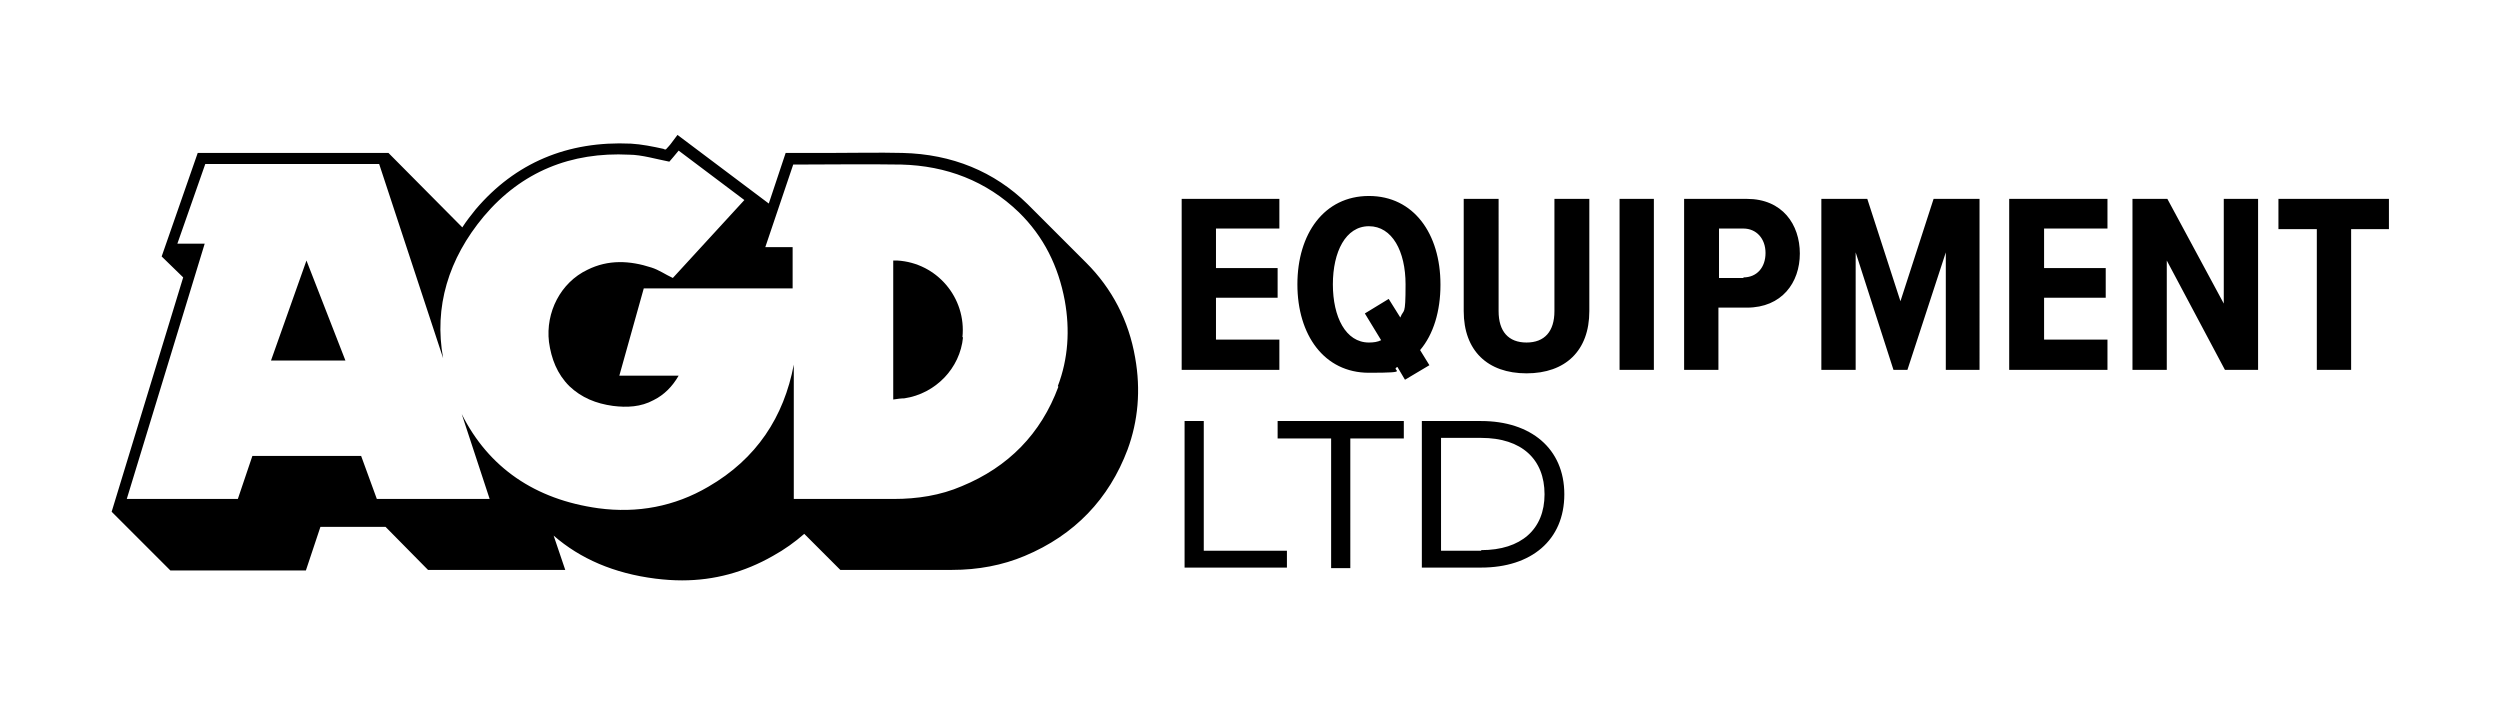 <svg xmlns="http://www.w3.org/2000/svg" viewBox="0 0 429.9 123"><path d="M59.4 62H46.6l6.1-17.2L59.4 62zm106.2-4c-.5 5.3-4.7 9.7-10.1 10.5-.6 0-1.2.1-1.9.2V44.8h.7c6.8.4 11.9 6.4 11.2 13.2Z"/><path d="M195.2 61.5c-1.1-6.4-4-11.9-8.4-16.3l-10.1-10.1c-5.7-5.6-13-8.6-21.5-8.8-4.1-.1-8.4 0-12.6 0h-7.5l-2.9 8.7-15.7-11.8-1.2 1.6c-.1.1-.4.5-.8.9-.1 0-.3 0-.4-.1-1.8-.4-3.8-.8-5.6-.9C97.6 24.2 88.6 28 81.8 36c-.8 1-1.6 2-2.3 3.1L66.8 26.3H34l-6.2 17.8 3.7 3.6L19.2 88l10.1 10.1h23.3l2.5-7.5h11.2l7.3 7.4h23.6l-2-5.9c4.6 4 10.4 6.5 17.5 7.4 1.6.2 3.1.3 4.6.3 5.5 0 10.7-1.4 15.6-4.2 2-1.1 3.8-2.4 5.4-3.8l6.2 6.2h19.2c4.5 0 8.7-.8 12.5-2.4 8.6-3.6 14.5-9.8 17.7-18.3 1.8-4.9 2.3-10.2 1.3-15.8Zm-13.2 5c-3 8.1-8.6 13.8-16.6 17.1-3.7 1.6-7.7 2.2-11.7 2.2h-17.2V62.7c-1.7 9-6.4 16.2-14.7 21-5.8 3.4-12.2 4.6-18.9 3.7-10.9-1.5-18.9-7-23.5-16.2l4.8 14.6H64.8l-2.7-7.4H43.4l-2.5 7.4H21.8l13.4-43.9h-4.7l4.8-13.7h29.9l11 33.4c-1.6-8.8.9-17.1 7-24.4 6.5-7.7 15-11.1 25-10.6 2.1 0 4.8.8 6.9 1.2 0 0 1.3-1.5 1.6-1.9l11.3 8.5-12.3 13.4c-1.3-.6-2.4-1.4-3.7-1.8-3.7-1.2-7.4-1.4-11 .4-4.6 2.2-7.2 7.3-6.6 12.4.4 2.9 1.4 5.5 3.5 7.6 2.1 2 4.6 3 7.5 3.4 2.4.3 4.8.2 7-1 1.8-.9 3.2-2.3 4.3-4.2h-10.2l4.2-15h25.6v-7.1h-4.7l4.8-14.2c6.1 0 12.5-.1 18.6 0 7.7.2 14.6 2.8 20.2 8.2 4.3 4.2 6.8 9.3 7.9 15.2.9 5 .6 10-1.2 14.7Zm38-27.1v-5.2h-16.8v29.4H220v-5.2h-10.9v-7.2h10.6v-5.1h-10.6v-6.8H220Zm27.7 9.5c0-8.7-4.6-15.2-12.3-15.2s-12.3 6.5-12.3 15.2 4.6 15.2 12.3 15.2 3.5-.4 4.9-1l1.3 2.2 4.2-2.5-1.6-2.6c2.3-2.7 3.5-6.7 3.5-11.2Zm-6.9 5.7-2-3.2-4.1 2.5 2.8 4.6c-.6.3-1.3.4-2.1.4-4 0-6.2-4.4-6.2-10s2.2-10 6.2-10 6.3 4.3 6.3 10-.3 4.1-.9 5.7Zm26.5-20.4v19.3c0 3.5-1.7 5.4-4.8 5.4s-4.8-1.9-4.8-5.4V34.2h-6v19.3c0 6.8 4.1 10.7 10.8 10.7s10.8-3.9 10.8-10.7V34.2h-6Zm11.2 0v29.4h5.9V34.2h-5.9Zm22 0h-10.9v29.4h5.9V52.9h4.9c6 0 9.1-4.3 9.1-9.3s-3-9.4-9.1-9.4Zm-.7 13.6h-4.2v-8.5h4.2c2.2 0 3.8 1.7 3.8 4.2s-1.5 4.2-3.8 4.2Zm32.7-13.6-5.7 17.6-5.7-17.6h-7.9v29.4h5.9V43.4l6.5 20.2h2.4l6.6-20.2v20.2h5.8V34.2h-7.9Zm29.9 5.2v-5.2h-16.9v29.4h16.9v-5.2h-10.9v-7.2h10.6v-5.1h-10.6v-6.8h10.9Zm20-5.2v18l-9.7-18h-6v29.4h5.9V44.8l10 18.8h5.7V34.2h-5.9Zm9.4 0v5.2h6.6v24.2h5.9V39.4h6.5v-5.2h-19ZM207 94.7V72.4h-3.3v25.2h17.6v-2.9H207Zm12.7-22.3v3h9.2v22.3h3.3V75.4h9.2v-3h-21.7Zm35 0h-10.2v25.2h10.2c8.6 0 14.3-4.7 14.3-12.6s-5.8-12.6-14.3-12.6Zm0 22.3h-6.9V75.3h6.9c7 0 10.9 3.7 10.9 9.7s-4 9.6-10.9 9.6Z"/></svg>